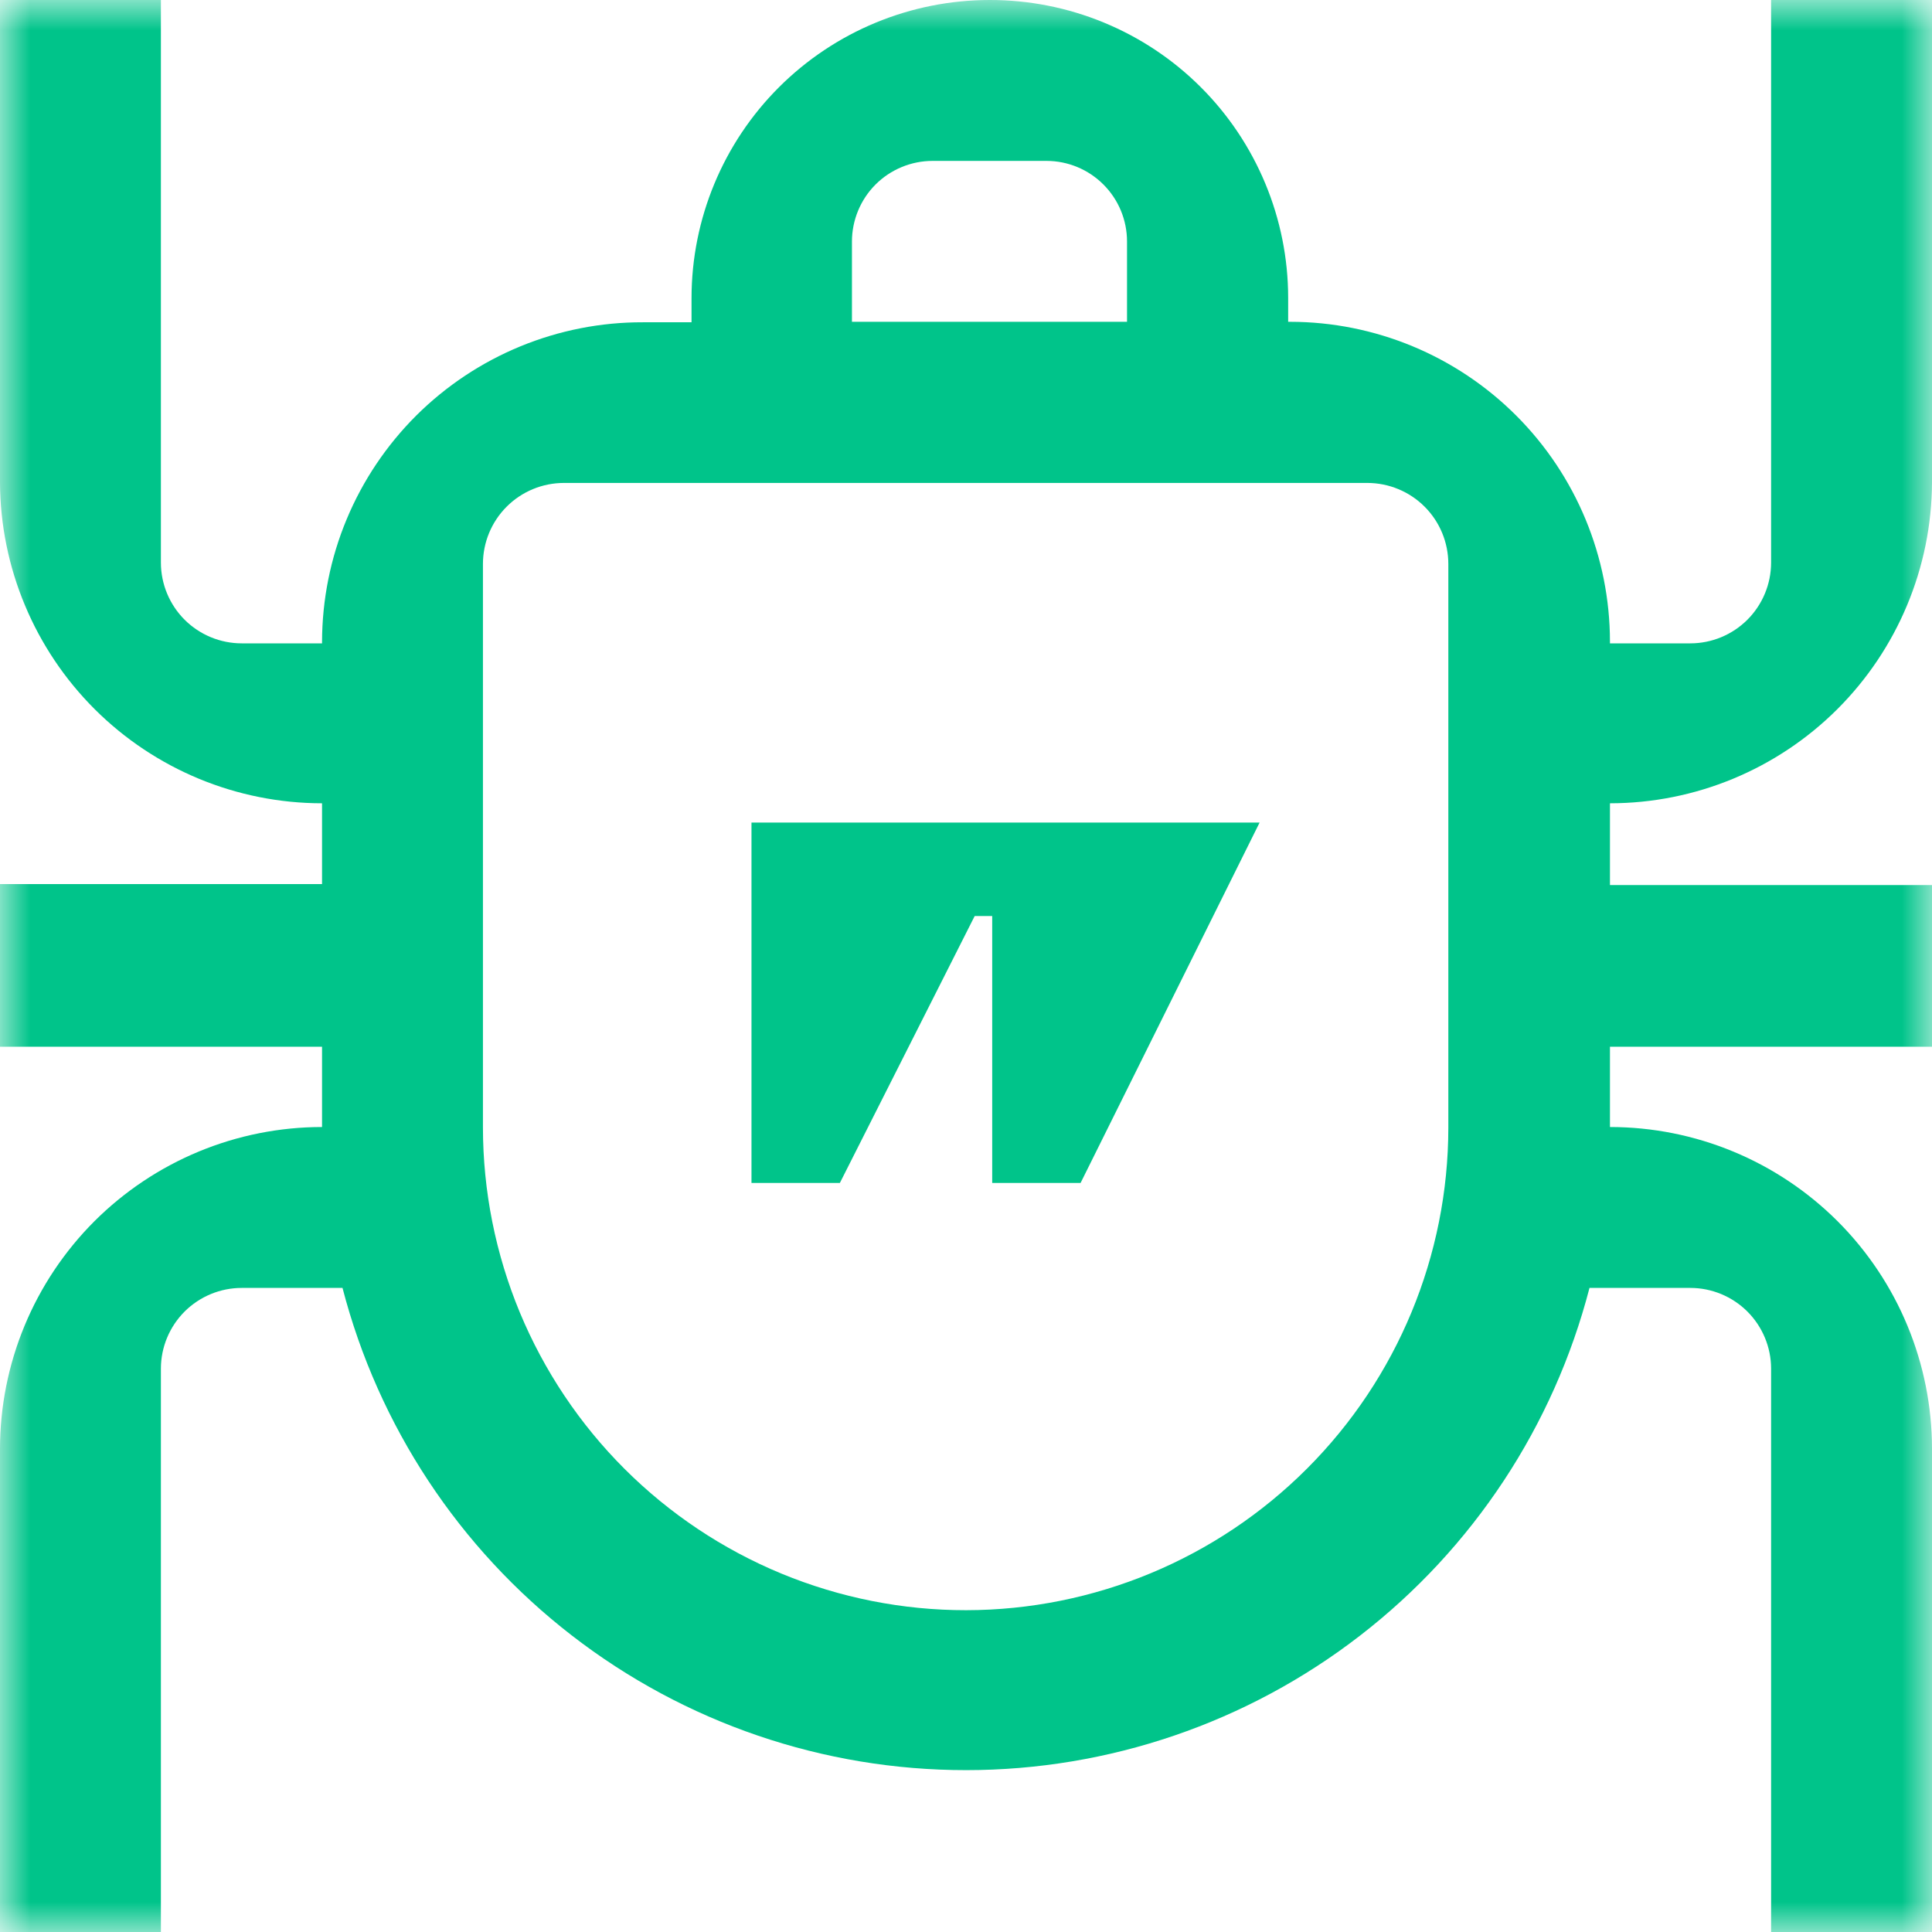<?xml version="1.0" encoding="UTF-8"?> <svg xmlns="http://www.w3.org/2000/svg" width="32" height="32" viewBox="0 0 32 32" fill="none"><mask id="mask0_2009_9" style="mask-type:luminance" maskUnits="userSpaceOnUse" x="0" y="0" width="32" height="32"><path d="M32 0L0 0L0 32H32V0Z" fill="white"></path></mask><g mask="url(#mask0_2009_9)"><path d="M26.666 17.337L32 17.337V14.659H26.666V13.305C28.078 13.304 29.431 12.744 30.431 11.747C31.43 10.75 31.995 9.398 32 7.987V6.59919e-06L29.335 6.59919e-06V9.321C29.334 9.676 29.192 10.015 28.942 10.265C28.691 10.515 28.351 10.656 27.997 10.656H26.666V10.628C26.665 9.223 26.106 7.876 25.113 6.883C24.12 5.89 22.773 5.331 21.368 5.33H21.336V4.927C21.335 4.279 21.206 3.637 20.957 3.039C20.708 2.441 20.344 1.897 19.885 1.44C19.426 0.982 18.881 0.62 18.282 0.373C17.683 0.126 17.041 -0.001 16.393 6.59919e-06C15.084 6.16298e-06 13.828 0.52 12.902 1.445C11.976 2.37 11.455 3.626 11.454 4.935V5.338H10.648C9.952 5.336 9.262 5.472 8.618 5.737C7.974 6.002 7.389 6.391 6.895 6.882C6.402 7.374 6.01 7.957 5.742 8.6C5.474 9.242 5.336 9.931 5.334 10.628V10.656H4.004C3.649 10.656 3.309 10.515 3.058 10.265C2.808 10.015 2.666 9.676 2.665 9.321L2.665 6.59919e-06L0 6.59919e-06L0 7.987C0.005 9.398 0.57 10.75 1.569 11.747C2.569 12.744 3.922 13.304 5.334 13.305V14.643H0L0 17.337H5.334V18.667C4.634 18.667 3.94 18.805 3.293 19.073C2.646 19.341 2.058 19.734 1.562 20.229C1.067 20.725 0.674 21.313 0.406 21.96C0.138 22.607 0 23.3 0 24.001L0 32H2.665L2.665 22.666C2.666 22.312 2.808 21.973 3.058 21.723C3.309 21.473 3.649 21.332 4.004 21.332H5.673C6.267 23.619 7.603 25.645 9.473 27.09C11.342 28.536 13.639 29.32 16.002 29.319C18.364 29.319 20.66 28.535 22.529 27.089C24.398 25.644 25.734 23.619 26.327 21.332H27.997C28.351 21.332 28.691 21.473 28.942 21.723C29.192 21.973 29.334 22.312 29.335 22.666L29.335 32H32V24.001C32 22.586 31.438 21.23 30.438 20.229C29.437 19.229 28.081 18.667 26.666 18.667V17.337ZM14.111 3.999C14.111 3.824 14.146 3.651 14.213 3.489C14.28 3.327 14.378 3.18 14.502 3.056C14.626 2.932 14.773 2.834 14.935 2.767C15.097 2.7 15.27 2.665 15.446 2.665H17.337C17.69 2.666 18.028 2.807 18.277 3.057C18.527 3.307 18.667 3.646 18.667 3.999V5.33H14.111V3.999ZM23.989 18.675C23.988 20.794 23.146 22.826 21.649 24.324C20.151 25.823 18.121 26.667 16.002 26.67C14.952 26.671 13.911 26.464 12.941 26.063C11.97 25.661 11.088 25.072 10.345 24.33C9.602 23.588 9.012 22.706 8.609 21.736C8.207 20.766 8 19.726 7.999 18.675V9.342C7.999 8.985 8.14 8.644 8.392 8.392C8.644 8.14 8.985 7.999 9.342 7.999H22.646C23.002 7.999 23.344 8.14 23.596 8.392C23.848 8.644 23.989 8.985 23.989 9.342V18.675Z" fill="#00C48A"></path></g><path d="M15.98 13.624H12.447V14.642V19.593H13.911L16.144 15.172H16.434V19.593H17.898L20.863 13.624L15.98 13.624Z" fill="#00C48A"></path></svg> 